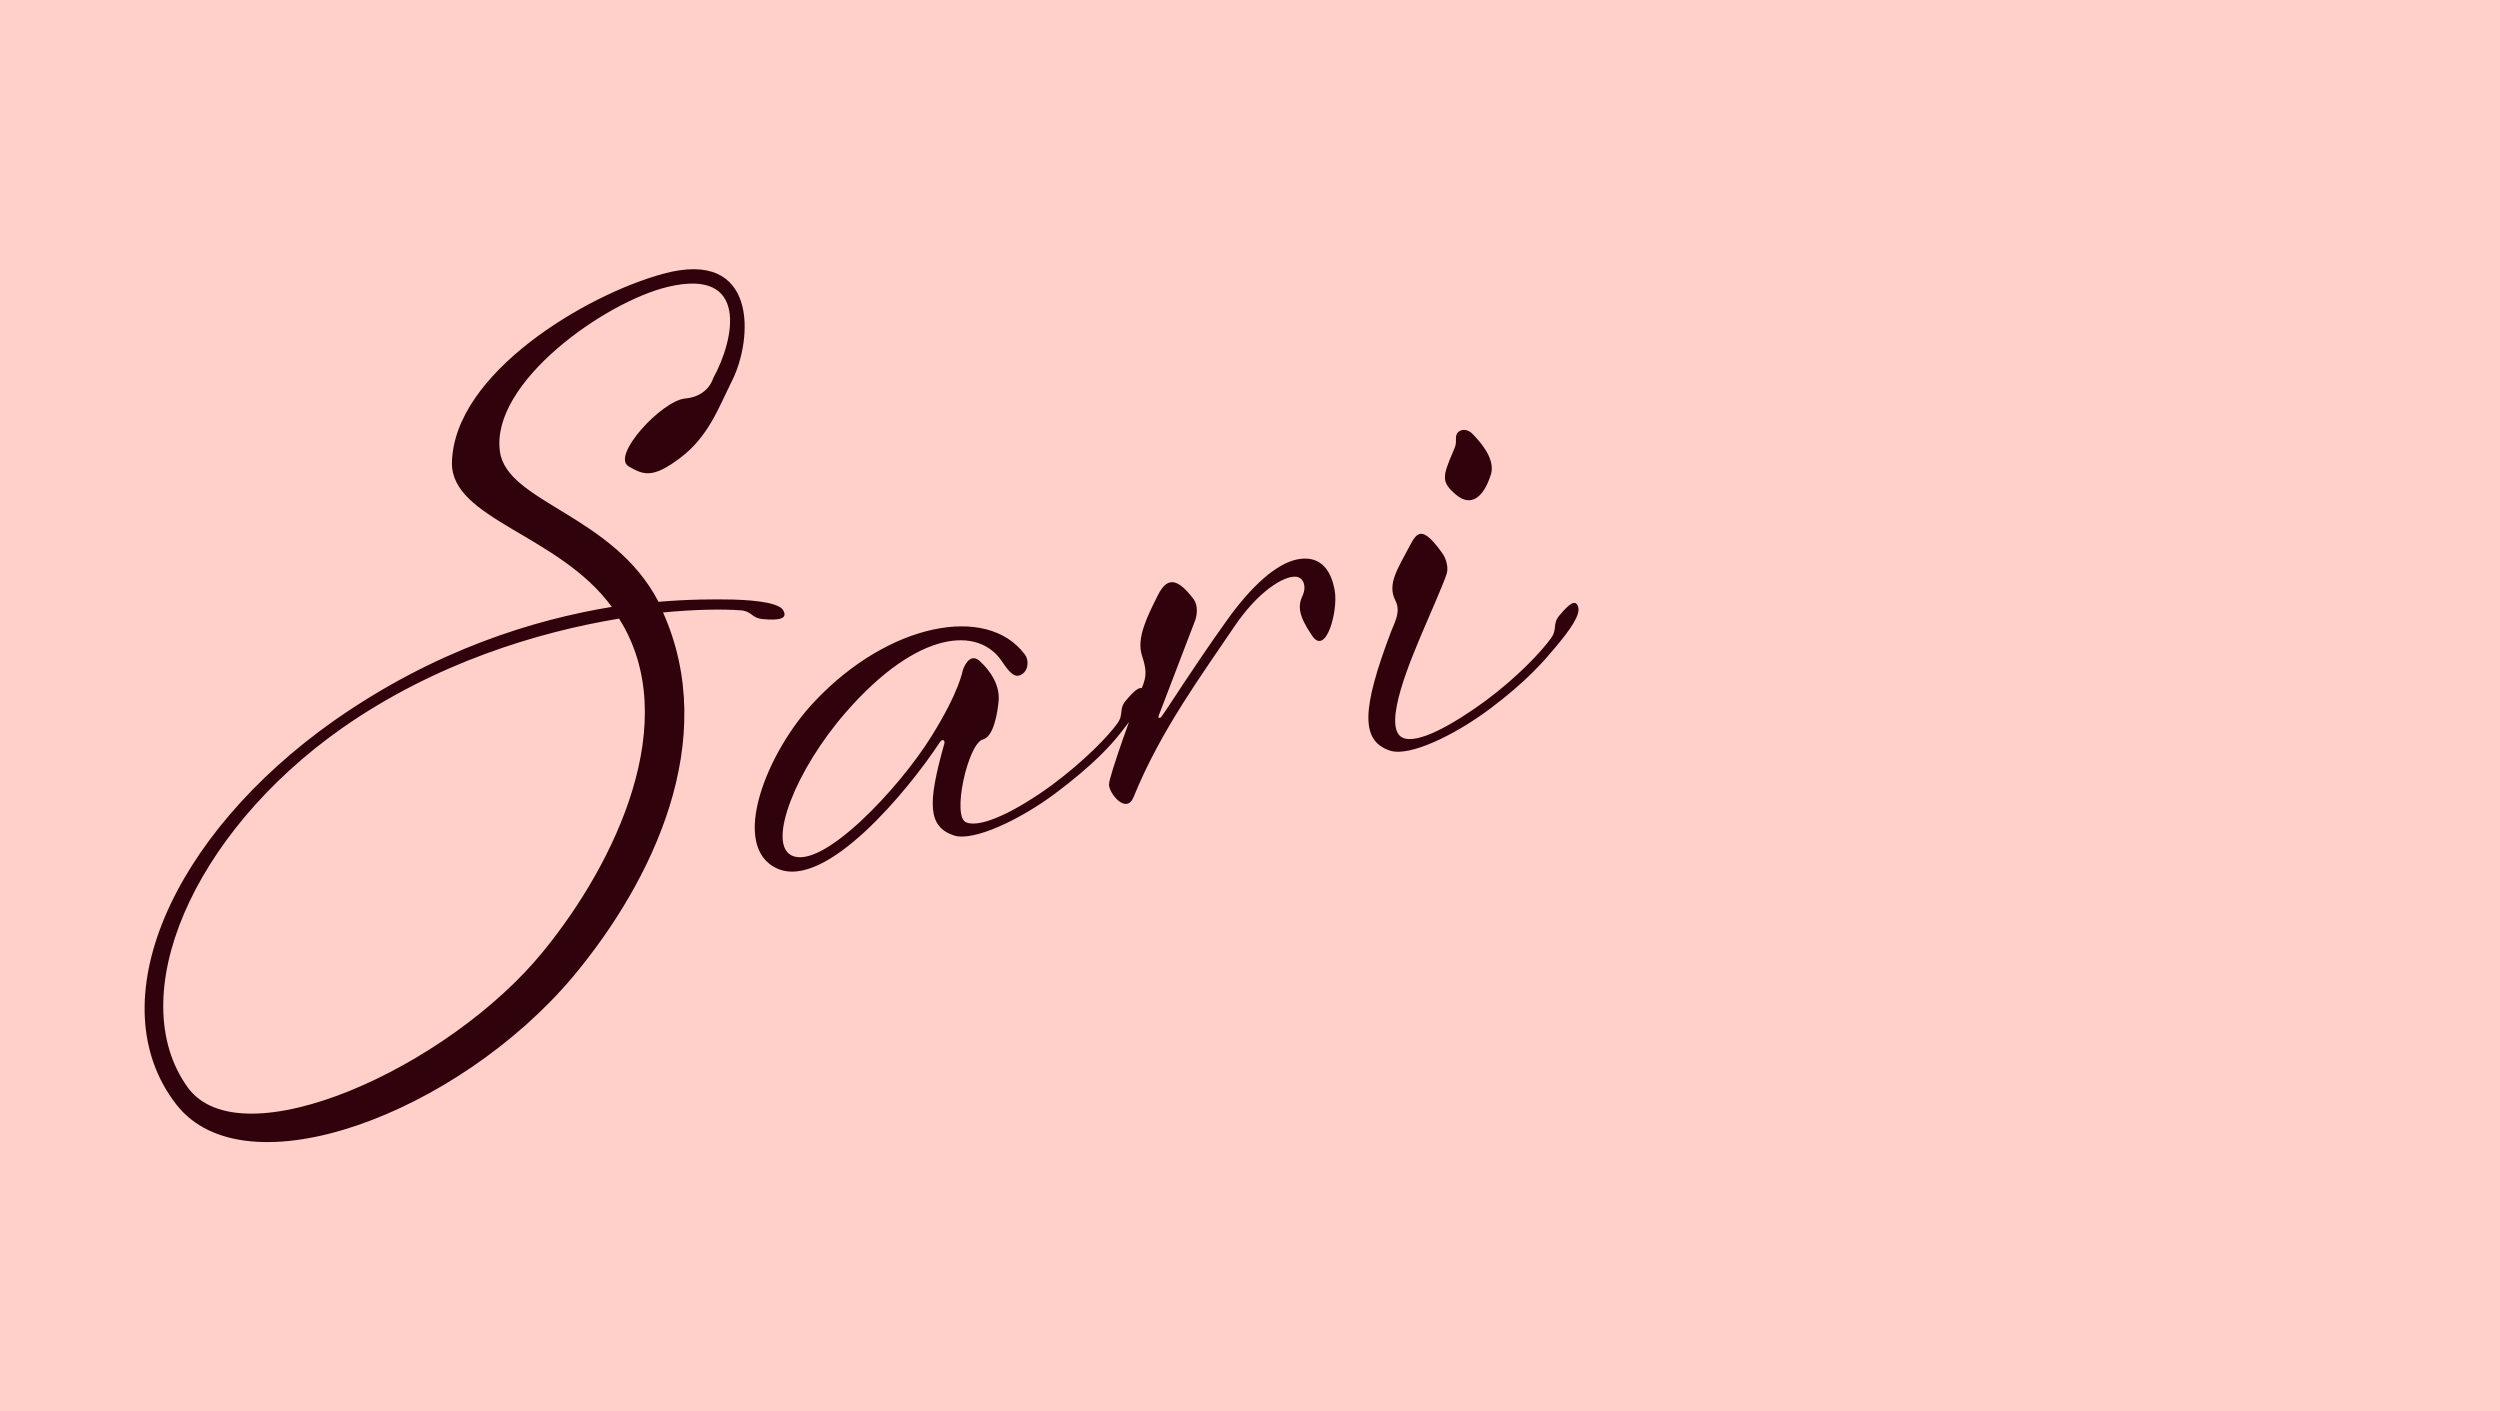 <svg width="124" height="70" viewBox="0 0 124 70" fill="none" xmlns="http://www.w3.org/2000/svg">
<g clip-path="url(#clip0_134_173)">
<rect width="124" height="70" fill="#FED0C9"/>
<path d="M32.89 13.581C37.609 12.288 37.358 16.821 36.3 18.904C35.628 20.259 35.129 21.661 33.745 22.707C32.361 23.754 31.914 23.556 31.178 23.13C30.301 22.609 32.821 19.872 33.983 19.767C35.144 19.661 35.374 18.759 35.374 18.759C36.456 16.794 37.151 13.274 33.139 14.225C30.022 14.96 24.328 18.972 24.795 22.386C25.131 24.929 30.424 25.52 32.661 29.85C34.144 29.722 35.407 29.719 36.348 29.738C37.619 29.773 38.709 29.926 38.864 30.303C39.059 30.673 38.674 30.789 37.843 30.708C37.263 30.659 37.319 30.322 36.739 30.272C35.829 30.206 34.487 30.225 32.886 30.377C35.72 36.709 32.401 43.68 28.407 48.459C22.72 55.201 12.178 59.228 8.734 54.768C4.853 49.742 8.482 41.447 16.574 35.74C21.591 32.228 26.476 30.739 30.346 30.101C27.723 26.499 22.359 25.759 22.416 22.935C22.526 18.511 29.058 14.619 32.89 13.581ZM16.973 36.111C9.487 41.372 6.101 49.456 9.302 53.923C11.94 57.603 22.241 52.971 26.936 47.199C30.553 42.779 33.895 35.722 30.705 30.683C26.678 31.351 21.597 32.879 16.973 36.111ZM47.324 41.442C46.016 41.006 45.996 39.868 46.838 36.89C46.886 36.718 46.745 36.623 46.619 36.811C45.049 39.198 40.968 44.158 38.556 43.082C36.144 42.007 38.027 37.275 40.429 34.766C44.074 30.911 48.941 29.955 50.815 32.441C51.026 32.684 51.048 33.21 50.686 33.444C50.325 33.678 50.051 33.324 49.708 32.821C48.545 31.052 45.524 31.238 41.964 35.32C39.468 38.175 38.059 41.794 39.241 42.418C40.744 43.223 44.618 39.079 46.196 36.527C47.592 34.296 47.753 33.246 47.753 33.246C47.753 33.246 48.054 32.29 48.602 32.794C49.149 33.298 49.617 34.021 49.528 34.813C49.471 35.354 49.295 36.53 48.753 36.677C48.015 36.863 47.186 40.532 47.931 40.793C48.683 41.094 50.498 40.166 52.173 38.941C53.809 37.723 54.959 36.519 55.408 35.9C55.763 35.423 55.473 35.195 55.836 34.757C56.363 34.123 56.654 33.944 56.771 34.328C56.887 34.713 56.359 35.347 55.579 36.356C55.09 36.982 54.185 37.975 52.337 39.357C50.559 40.684 48.28 41.743 47.324 41.442ZM61.214 31.091C59.7 33.346 57.572 36.209 56.227 39.531C55.87 40.416 55.011 39.362 55.005 38.914C55.006 38.507 56.274 34.997 56.551 34.331C56.828 33.665 56.938 33.399 56.643 32.519C56.348 31.639 56.941 30.504 57.438 29.509C57.936 28.515 58.476 28.776 59.187 29.696C59.46 30.05 59.357 30.559 59.277 30.779L57.472 35.495C57.417 35.628 57.542 35.644 57.605 35.55C57.929 35.12 59.073 33.265 60.831 30.8C62.076 29.047 63.327 27.945 64.348 27.745C65.368 27.544 66.01 28.111 66.209 29.336C66.363 30.325 65.775 32.519 65.095 31.552C64.409 30.546 64.355 30.067 64.616 29.526C64.814 29.08 64.65 28.664 64.313 28.608C63.686 28.527 62.381 29.354 61.214 31.091ZM72.996 21.481C73.301 21.788 74.169 22.677 73.962 23.492C73.589 24.707 72.945 25.16 72.209 24.53C71.474 23.9 71.546 23.641 72.076 22.395C72.273 21.949 72.195 21.964 72.219 21.674C72.236 21.345 72.652 21.182 72.996 21.481ZM68.985 31.359C69.262 30.693 69.467 30.286 69.202 29.767C68.797 28.95 69.341 28.191 69.933 27.056C70.289 26.374 70.556 26.077 71.509 27.398C71.782 27.752 71.835 28.231 71.756 28.451C71.637 28.881 70.815 30.714 70.483 31.513C70.126 32.398 68.482 36.064 69.563 36.586C70.283 36.933 72.013 35.982 73.688 34.757C75.324 33.538 76.465 32.295 76.915 31.677C77.269 31.2 76.98 30.971 77.342 30.533C77.87 29.899 78.161 29.72 78.277 30.105C78.394 30.49 77.921 31.194 77.093 32.172C76.597 32.758 75.739 33.783 73.89 35.165C72.113 36.492 69.912 37.536 68.957 37.235C67.476 36.751 67.536 35.19 68.985 31.359Z" fill="#30020B"/>
</g>
<defs>
<clipPath id="clip0_134_173">
<rect width="124" height="70" fill="white"/>
</clipPath>
</defs>
</svg>
